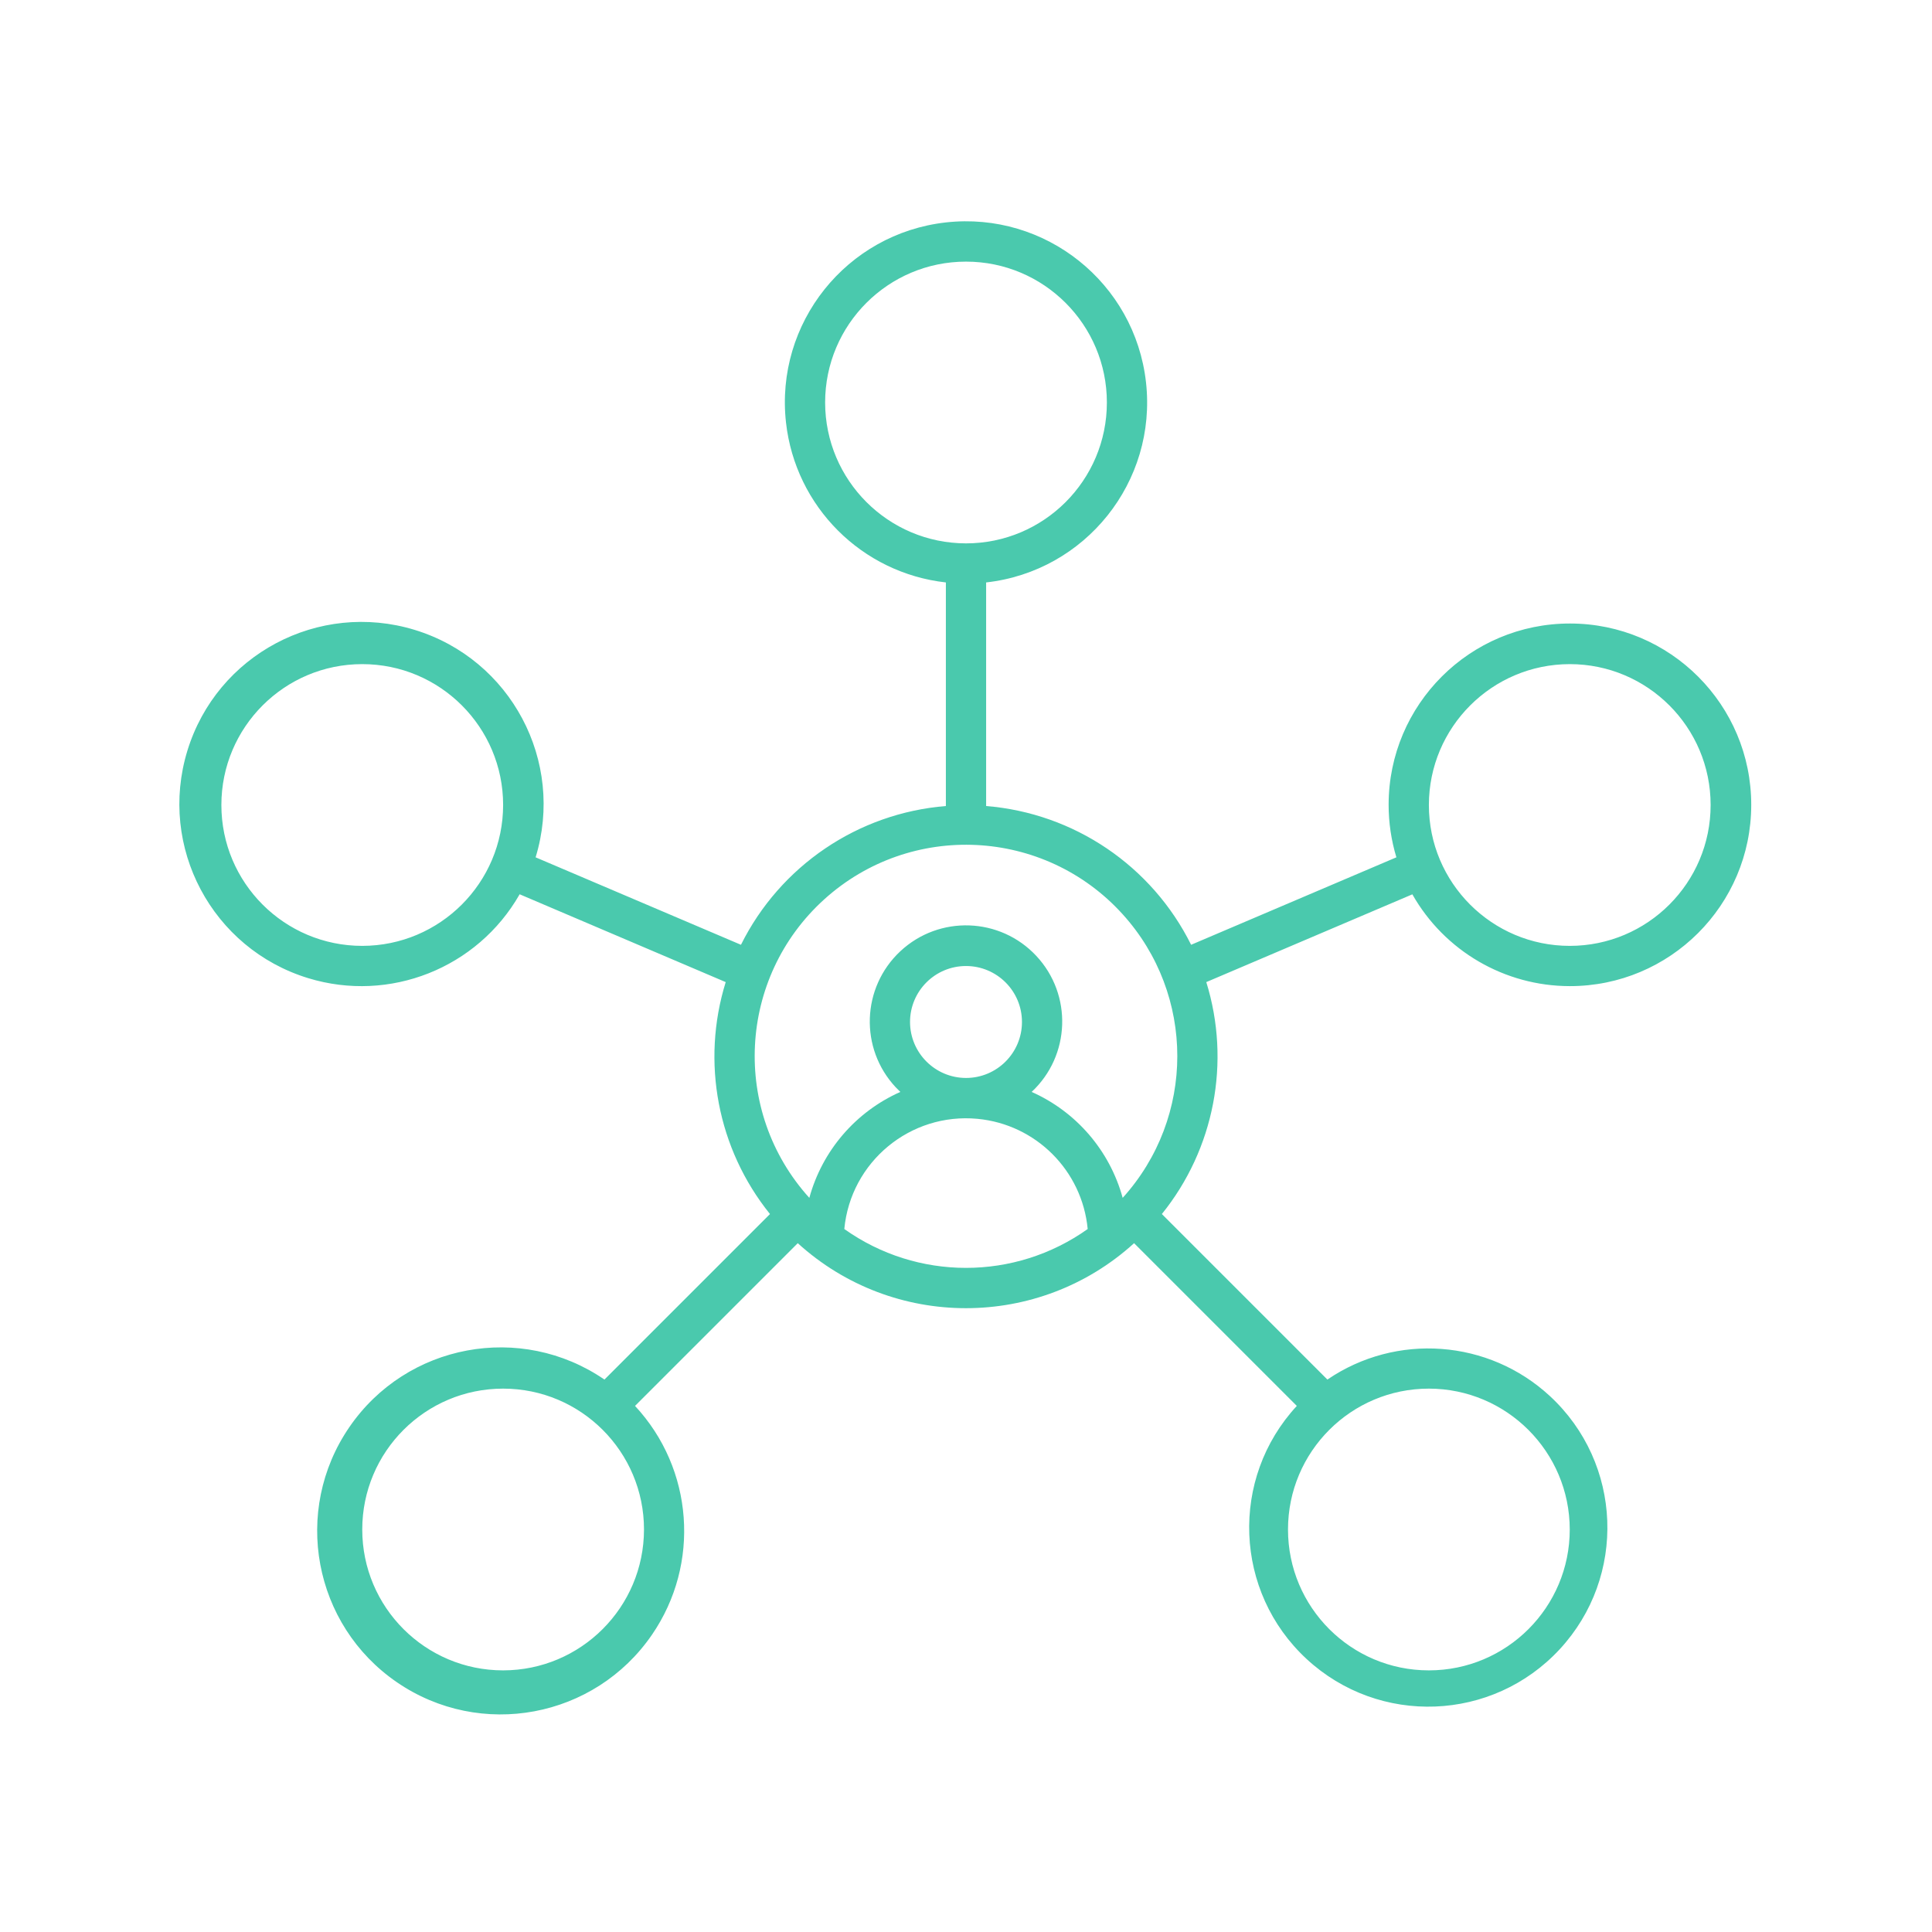 <svg width="96" height="96" xmlns="http://www.w3.org/2000/svg" xmlns:xlink="http://www.w3.org/1999/xlink" xml:space="preserve" overflow="hidden"><g transform="translate(-384 -264)"><path d="M462 313C466.975 313.005 471.013 308.975 471.018 304 471.023 299.024 466.993 294.987 462.018 294.982 457.042 294.977 453.005 299.007 453 303.982 452.999 304.869 453.129 305.751 453.386 306.6L443.186 310.946C441.234 307.021 437.369 304.405 433 304.051L433 292.941C437.94 292.389 441.497 287.936 440.944 282.997 440.392 278.057 435.94 274.5 431 275.052 426.06 275.605 422.503 280.057 423.056 284.997 423.523 289.176 426.821 292.474 431 292.941L431 304.051C426.632 304.406 422.77 307.022 420.818 310.946L410.614 306.6C412.076 301.822 409.388 296.763 404.61 295.3 399.831 293.838 394.772 296.526 393.31 301.305 391.848 306.083 394.536 311.142 399.314 312.604 403.36 313.842 407.724 312.111 409.821 308.436L420.06 312.8C418.828 316.768 419.653 321.09 422.26 324.325L414.035 332.55C409.882 329.702 404.207 330.76 401.359 334.913 398.511 339.066 399.569 344.742 403.722 347.59 407.875 350.438 413.55 349.38 416.398 345.226 418.812 341.707 418.461 336.984 415.554 333.859L423.64 325.773C428.378 330.08 435.614 330.08 440.352 325.773L448.438 333.859C445.1 337.467 445.318 343.098 448.926 346.436 452.534 349.774 458.165 349.556 461.503 345.948 464.841 342.34 464.623 336.71 461.015 333.371 457.971 330.554 453.384 330.214 449.957 332.55L441.732 324.325C444.342 321.091 445.17 316.77 443.94 312.8L454.179 308.439C455.776 311.255 458.762 312.997 462 313ZM402 311C398.134 311 395 307.866 395 304 395 300.134 398.134 297 402 297 405.866 297 409 300.134 409 304 408.996 307.864 405.864 310.996 402 311ZM425 284C425 280.134 428.134 277 432 277 435.866 277 439 280.134 439 284 439 287.866 435.866 291 432 291 428.136 290.996 425.004 287.864 425 284ZM409 347C405.134 347 402 343.866 402 340 402 336.134 405.134 333 409 333 412.866 333 416 336.134 416 340 415.996 343.864 412.864 346.996 409 347ZM425.953 325.069C426.269 321.729 429.232 319.278 432.572 319.594 435.474 319.869 437.772 322.167 438.047 325.069 434.427 327.644 429.573 327.644 425.953 325.069ZM429.219 314.781C429.22 313.245 430.465 312 432.001 312.001 433.537 312.002 434.782 313.247 434.781 314.783 434.78 316.319 433.535 317.563 432 317.563 430.465 317.561 429.221 316.316 429.219 314.781ZM462 340C462 343.866 458.866 347 455 347 451.134 347 448 343.866 448 340 448 336.134 451.134 333 455 333 458.864 333.004 461.996 336.136 462 340ZM439.785 323.521C439.143 321.177 437.483 319.244 435.262 318.257 437.192 316.455 437.297 313.43 435.495 311.5 433.694 309.569 430.668 309.465 428.738 311.266 426.808 313.068 426.703 316.093 428.505 318.024 428.58 318.104 428.658 318.182 428.738 318.257 426.517 319.244 424.857 321.177 424.215 323.521 420.324 319.221 420.655 312.582 424.954 308.69 429.254 304.799 435.894 305.13 439.785 309.429 443.405 313.429 443.405 319.521 439.785 323.521ZM462 297C465.866 297 469 300.134 469 304 469 307.866 465.866 311 462 311 458.134 311 455 307.866 455 304 455.004 300.136 458.136 297.004 462 297Z" fill="#4AC9AD"/></g></svg>